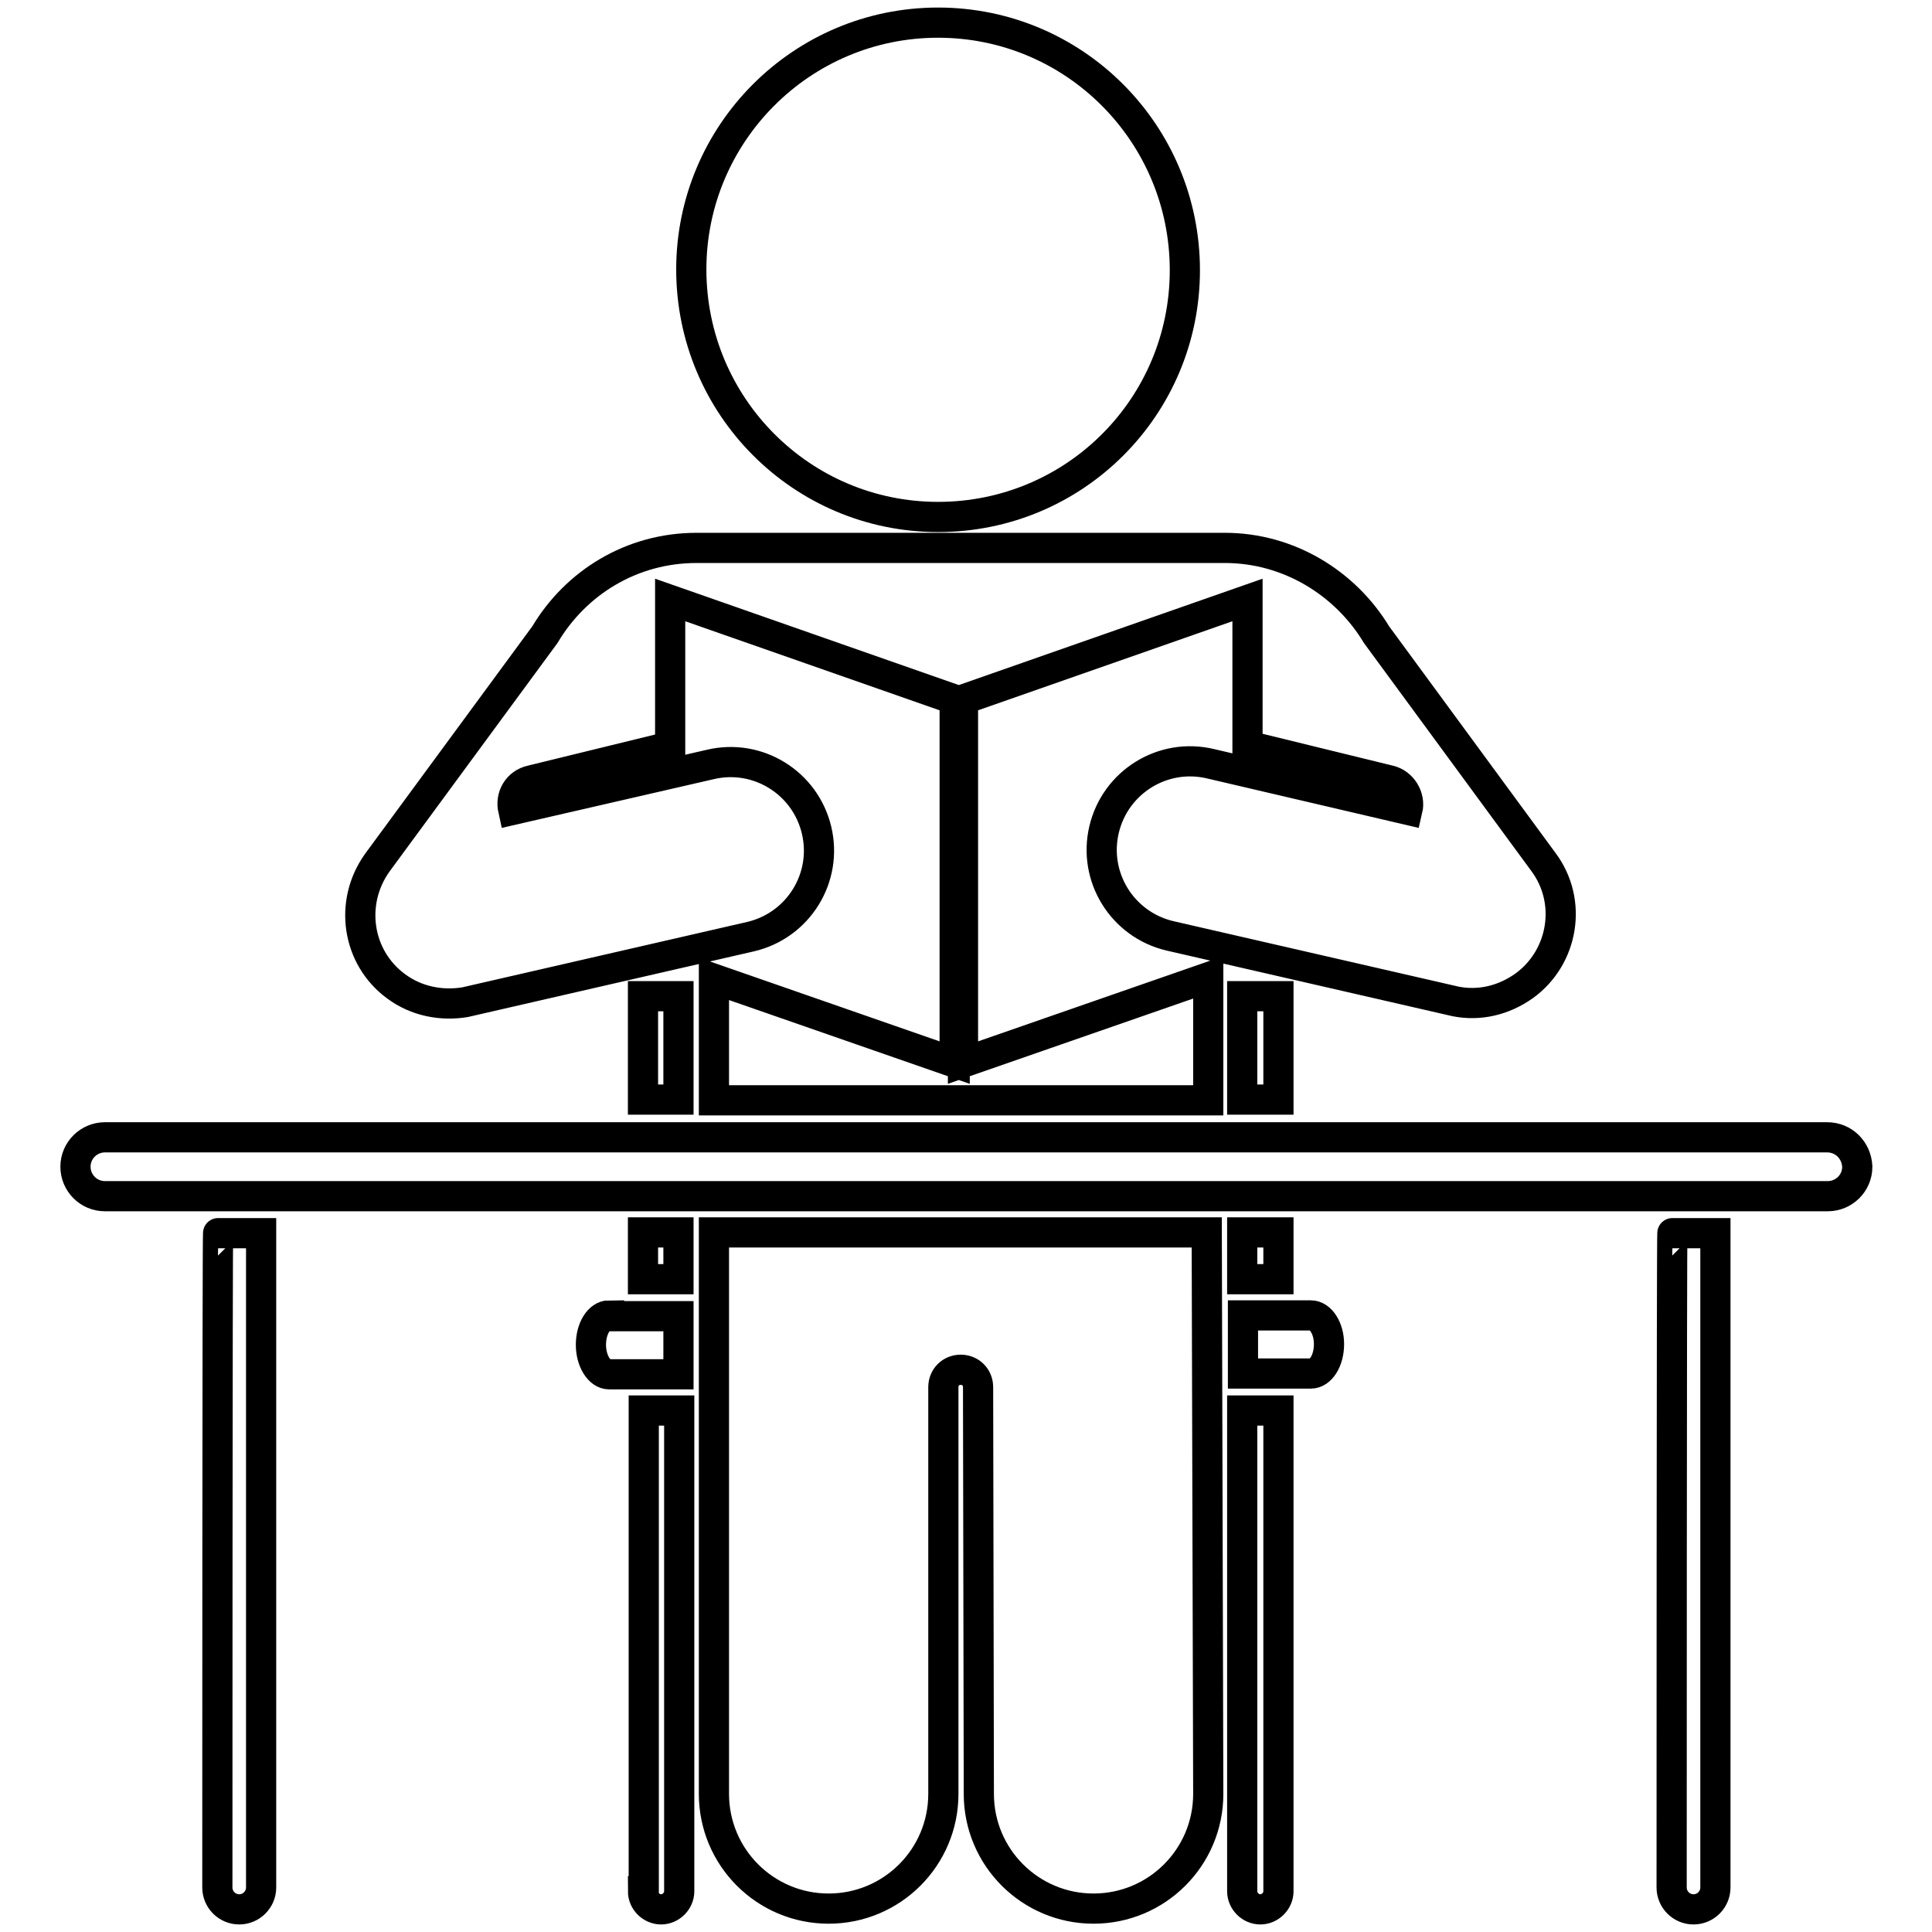 <?xml version="1.0" encoding="utf-8"?>
<!-- Svg Vector Icons : http://www.onlinewebfonts.com/icon -->
<!DOCTYPE svg PUBLIC "-//W3C//DTD SVG 1.1//EN" "http://www.w3.org/Graphics/SVG/1.1/DTD/svg11.dtd">
<svg version="1.1" xmlns="http://www.w3.org/2000/svg" xmlns:xlink="http://www.w3.org/1999/xlink" x="0px" y="0px" viewBox="0 0 256 256" enable-background="new 0 0 256 256" xml:space="preserve">
<g> <path stroke-width="4" fill-opacity="0" stroke="#000000"  d="M85.2,250.6c0,1.3,1.1,2.4,2.4,2.4c1.3,0,2.4-1.1,2.4-2.4v-63.7h-4.7V250.6z M164.6,250.6 c0,1.3,1.1,2.4,2.4,2.4c1.3,0,2.4-1.1,2.4-2.4v-63.7h-4.8V250.6L164.6,250.6z M221.5,250.1c0,1.6,1.3,2.9,2.9,2.9 c1.6,0,2.9-1.3,2.9-2.9c0-0.3,0-86.7,0-86.7h-5.7C221.5,163.4,221.5,249.8,221.5,250.1L221.5,250.1z M124.3,68.5 c18.1,0,32.7-14.6,32.7-32.7C157,17.7,142.4,3,124.3,3c-18.1,0-32.7,14.7-32.7,32.7C91.6,53.8,106.2,68.5,124.3,68.5z M94.6,163.3 l0,74.4c0,8.4,6.8,15.2,15.2,15.2c8.4,0,15.2-6.8,15.2-15.2v-53.9c0-1.3,1-2.3,2.3-2.3c1.3,0,2.3,1,2.3,2.3l0.1,53.9 c0,8.4,6.8,15.2,15.2,15.2c8.4,0,15.2-6.8,15.2-15.2l-0.2-74.4H94.6L94.6,163.3z M85.2,163.3h4.7v6.2h-4.7V163.3z M85.2,132h4.7 v13.7h-4.7V132z M164.6,132h4.8v13.7h-4.8V132z M164.6,163.3h4.8v6.2h-4.8V163.3z M173.7,174.3h-9v7.7h9c1.3,0,2.4-1.7,2.4-3.9 C176.1,176,175,174.3,173.7,174.3z M80.7,174.3c-1.3,0-2.4,1.7-2.4,3.9c0,2.1,1.1,3.9,2.4,3.9h9.2v-7.7H80.7z M242.1,150.7H13.9 c-2.1,0-3.9,1.7-3.9,3.9c0,2.1,1.7,3.9,3.9,3.9h228.3c2.1,0,3.9-1.7,3.9-3.9C246,152.4,244.3,150.7,242.1,150.7L242.1,150.7z  M28.8,250.1c0,1.6,1.3,2.9,2.9,2.9c1.6,0,2.9-1.3,2.9-2.9c0-0.3,0-86.7,0-86.7h-5.7C28.8,163.4,28.8,249.8,28.8,250.1L28.8,250.1z  M52.5,130.7c2.7,2,6,2.6,9.1,2.1l37.9-8.7c6.3-1.5,10.2-7.8,8.7-14.1c-1.5-6.3-7.8-10.2-14.1-8.7c0,0,0,0,0,0L68,107.3 c-0.4-1.8,0.6-3.5,2.4-3.9l18.4-4.5V79.5l37.7,13.2v48.1l-31.9-11.1l0,16.1h65.5l0-16.3l-32.5,11.3V92.7l37.7-13.2v19.3l18.8,4.6 c1.7,0.4,2.8,2.2,2.4,3.9l0,0l-26.1-6.1c0,0,0,0,0,0c-6.3-1.5-12.6,2.4-14.1,8.7c-1.5,6.3,2.4,12.6,8.7,14.1c0,0,0,0,0,0v0 l37.9,8.7c3.1,0.6,6.3-0.1,9.1-2.1c5.2-3.8,6.4-11.2,2.5-16.4c0,0,0,0,0,0h0l-22.1-30.1c-4.1-6.8-11.6-11.5-20.1-11.5 c-0.7,0-69.2,0-70,0c-8.6,0-16,4.6-20.1,11.5L50,114.3c0,0,0,0,0,0C46.2,119.6,47.3,126.9,52.5,130.7L52.5,130.7z"/></g>
</svg>